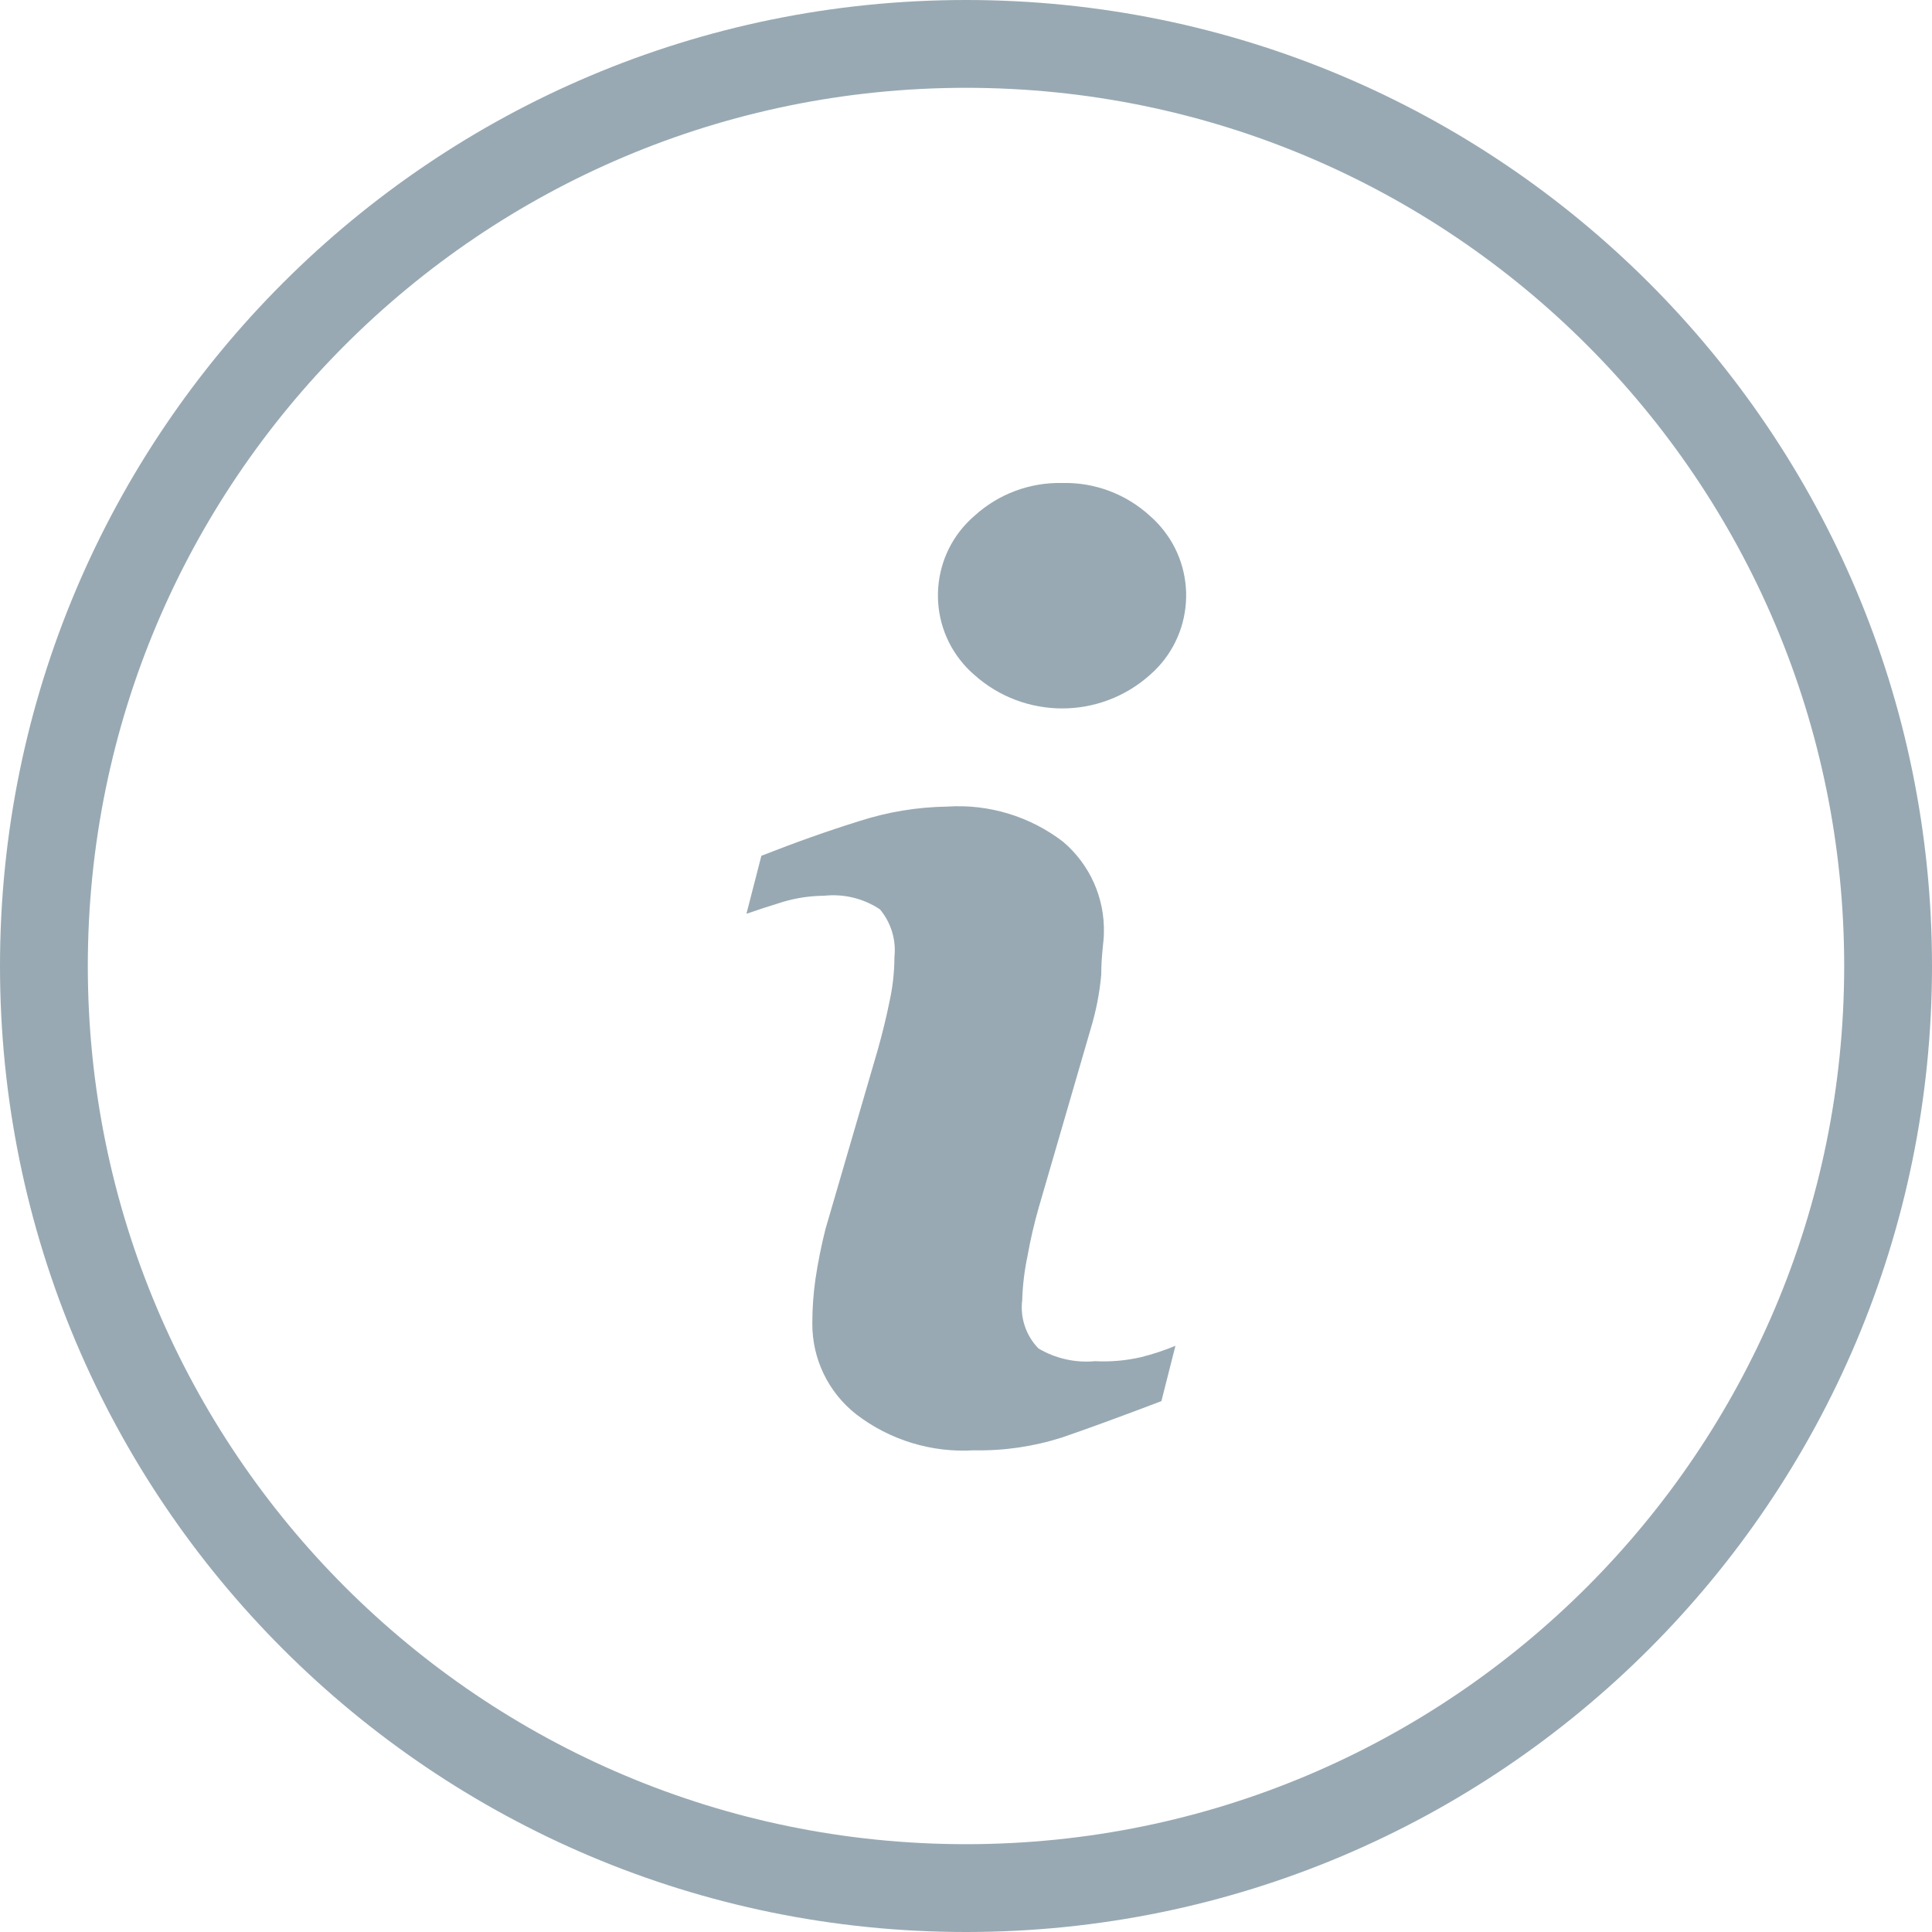 <?xml version="1.0" encoding="UTF-8"?> <svg xmlns="http://www.w3.org/2000/svg" width="192" height="192" viewBox="0 0 192 192" fill="none"> <path d="M108.829 135.273C106.866 135.456 104.896 135.013 103.2 134.007C101.961 132.735 101.367 130.969 101.586 129.207C101.631 127.74 101.806 126.28 102.109 124.843C102.402 123.196 102.78 121.564 103.243 119.956L108.393 102.24C108.924 100.491 109.275 98.692 109.44 96.872C109.44 94.909 109.702 93.556 109.702 92.77C109.811 89.27 108.317 85.912 105.643 83.65C102.355 81.126 98.26 79.885 94.123 80.159C91.159 80.204 88.218 80.689 85.396 81.6C82.312 82.559 79.069 83.709 75.665 85.047L74.182 90.807C75.185 90.458 76.407 90.065 77.803 89.629C79.135 89.234 80.516 89.028 81.905 89.018C83.854 88.807 85.815 89.285 87.447 90.37C88.555 91.693 89.076 93.411 88.887 95.127C88.882 96.594 88.721 98.057 88.407 99.49C88.101 101.018 87.709 102.632 87.229 104.334L82.036 122.137C81.618 123.792 81.283 125.467 81.032 127.156C80.829 128.601 80.727 130.059 80.727 131.519C80.706 135.043 82.317 138.378 85.09 140.552C88.429 143.116 92.583 144.387 96.785 144.13C99.743 144.191 102.692 143.763 105.512 142.864C107.985 142.021 111.287 140.814 115.418 139.243L116.814 133.744C115.695 134.209 114.543 134.588 113.367 134.879C111.88 135.219 110.353 135.351 108.829 135.273Z" fill="#98A9B3"></path> <path d="M114.283 51.273C111.909 49.092 108.78 47.918 105.556 48C102.334 47.927 99.208 49.1 96.829 51.273C92.467 55.034 91.98 61.619 95.741 65.982C96.076 66.371 96.44 66.734 96.829 67.069C101.798 71.514 109.314 71.514 114.283 67.069C118.645 63.271 119.102 56.656 115.304 52.294C114.988 51.931 114.647 51.589 114.283 51.273Z" fill="#98A9B3"></path> <path d="M96 0C42.981 0 0 42.981 0 96C0 149.019 42.981 192 96 192C149.019 192 192 149.019 192 96C192 42.981 149.019 0 96 0ZM96 183.273C47.8 183.273 8.727 144.199 8.727 96C8.727 47.8 47.8 8.727 96 8.727C144.199 8.727 183.273 47.8 183.273 96C183.273 144.199 144.199 183.273 96 183.273Z" fill="#98A9B3"></path> </svg> 